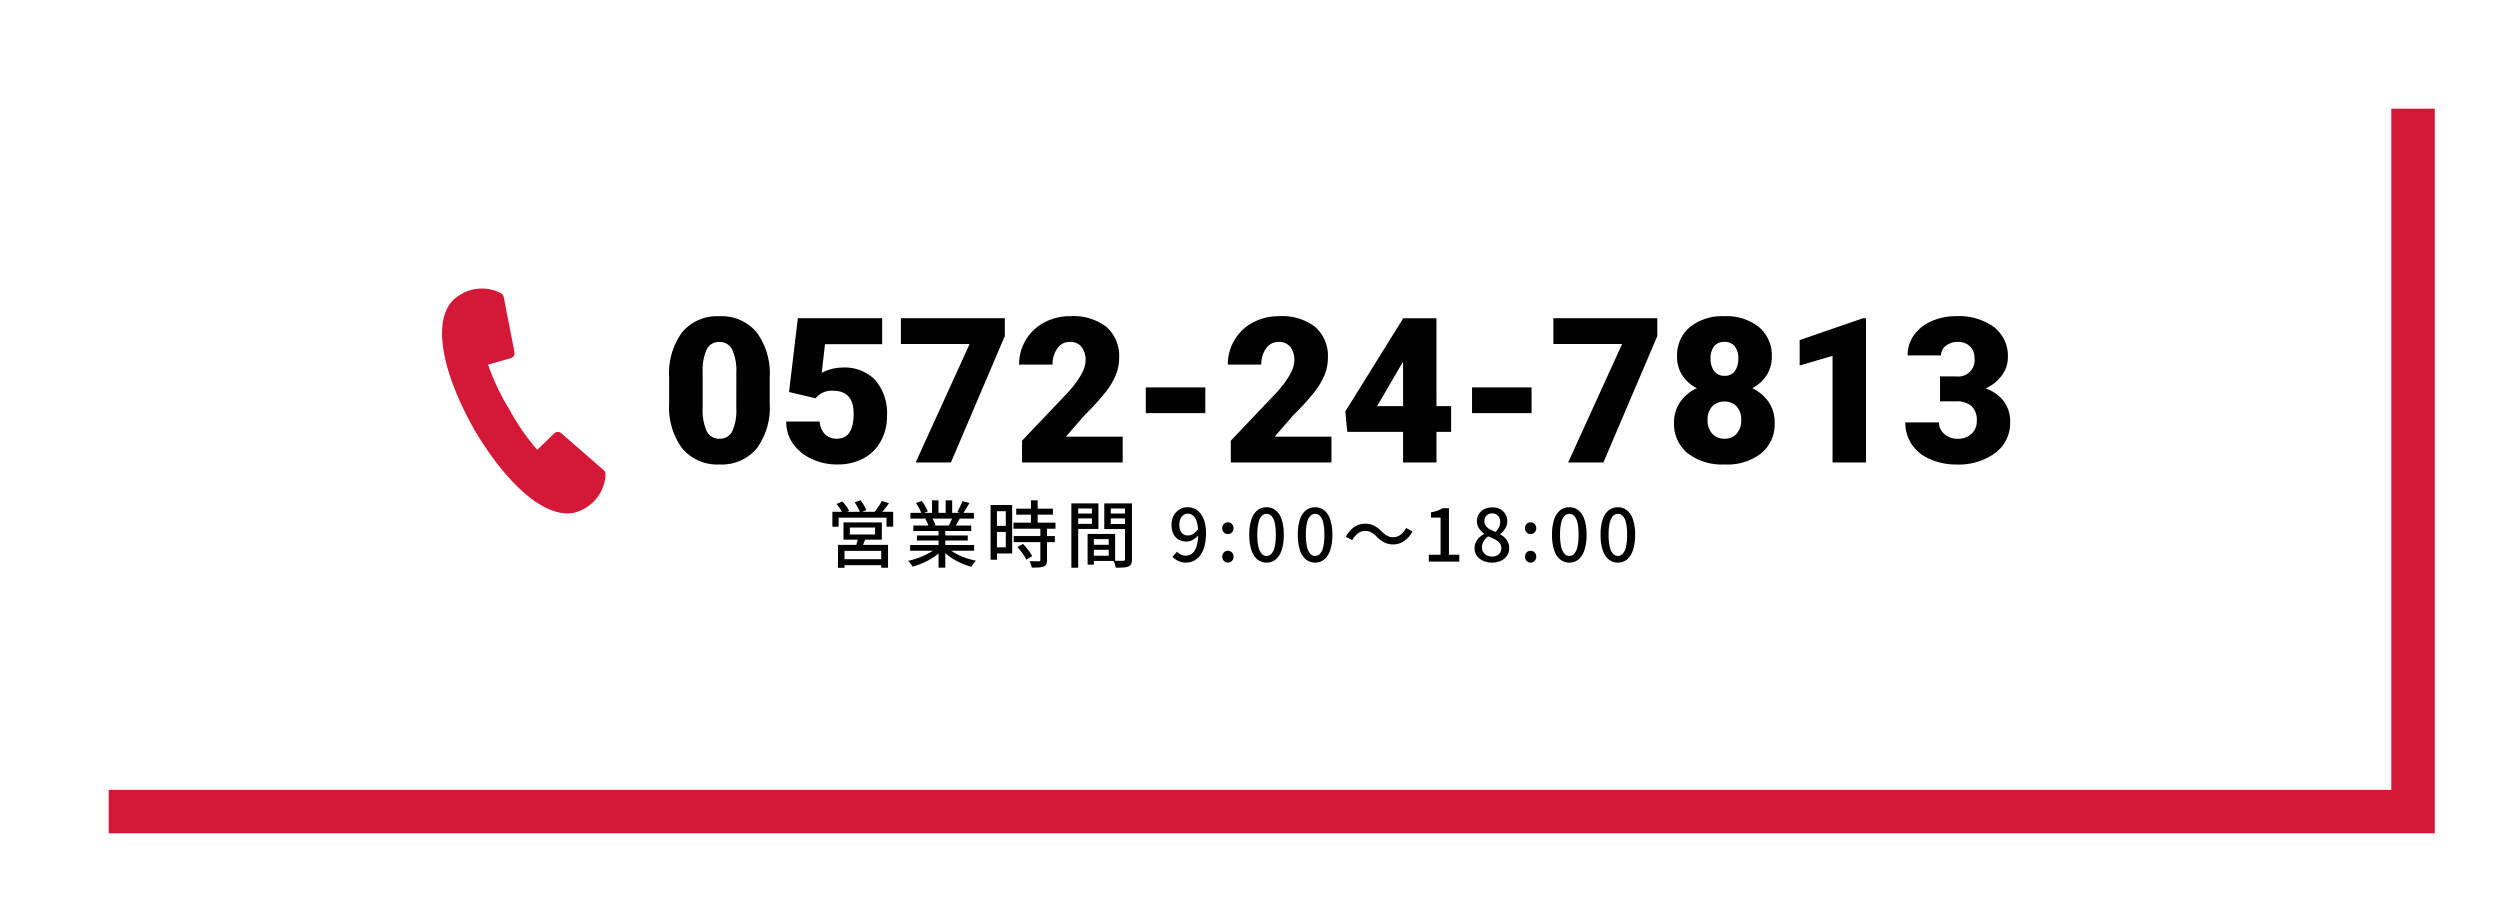 <svg xmlns="http://www.w3.org/2000/svg" xmlns:xlink="http://www.w3.org/1999/xlink" width="345" height="124" viewBox="0 0 345 124">
  <defs>
    <filter id="長方形_6244" x="6" y="6" width="339" height="118" filterUnits="userSpaceOnUse">
      <feOffset dy="3" input="SourceAlpha"/>
      <feGaussianBlur stdDeviation="3" result="blur"/>
      <feFlood flood-opacity="0.161"/>
      <feComposite operator="in" in2="blur"/>
      <feComposite in="SourceGraphic"/>
    </filter>
    <filter id="長方形_6245" x="0" y="0" width="339" height="118" filterUnits="userSpaceOnUse">
      <feOffset dy="3" input="SourceAlpha"/>
      <feGaussianBlur stdDeviation="3" result="blur-2"/>
      <feFlood flood-opacity="0.161"/>
      <feComposite operator="in" in2="blur-2"/>
      <feComposite in="SourceGraphic"/>
    </filter>
  </defs>
  <g id="グループ_34190" data-name="グループ 34190" transform="translate(-24 -7571.134)">
    <g id="グループ_34189" data-name="グループ 34189">
      <g transform="matrix(1, 0, 0, 1, 24, 7571.13)" filter="url(#長方形_6244)">
        <rect id="長方形_6244-2" data-name="長方形 6244" width="321" height="100" transform="translate(15 12)" fill="#d31838"/>
      </g>
      <g id="グループ_34068" data-name="グループ 34068" transform="translate(33 7577.134)">
        <g transform="matrix(1, 0, 0, 1, -9, -6)" filter="url(#長方形_6245)">
          <rect id="長方形_6245-2" data-name="長方形 6245" width="321" height="100" transform="translate(9 6)" fill="#fff"/>
        </g>
        <path id="パス_20957" data-name="パス 20957" d="M3.28-4.7v.96H6.76V-4.7ZM2.4-5.41H7.69v2.38H2.4ZM4.42-3.35l1.06.08q-.14.39-.3.76t-.3.63L4.07-2q.1-.3.2-.68T4.42-3.35ZM1.64-2.31H8.55V.85H7.61V-1.48H2.54V.86h-.9ZM2.13-.33H8.01V.5H2.13ZM.87-6.87H9.26v2.05H8.34V-6.06H1.73v1.24H.87Zm6.82-1.5.99.32q-.3.42-.635.835t-.615.7l-.77-.3A5.9,5.9,0,0,0,7.03-7.3q.19-.275.365-.555T7.69-8.37Zm-6.25.42.81-.35a6.968,6.968,0,0,1,.535.655A3.462,3.462,0,0,1,3.17-7l-.85.38a4.729,4.729,0,0,0-.37-.65A6.45,6.45,0,0,0,1.44-7.95Zm2.5-.23.83-.29q.22.31.45.7a4.219,4.219,0,0,1,.33.675l-.87.33a4.243,4.243,0,0,0-.3-.69A6.821,6.821,0,0,0,3.94-8.18ZM11.6-2.29h8.83v.79H11.6Zm.04-4.43H20.4v.79H11.64Zm.4,1.74h7.99v.76H12.04Zm.5,1.37h7.01v.7H12.54Zm2.98-1h.93V.84h-.93Zm-.9-3.84h.89v2.1h-.89Zm1.88,0h.9V-6.4h-.9ZM15.28-1.96l.76.35a6.369,6.369,0,0,1-1.14.96,9.662,9.662,0,0,1-1.44.8A10.925,10.925,0,0,1,11.94.7a2.471,2.471,0,0,0-.175-.275Q11.66.28,11.545.14A2.28,2.28,0,0,0,11.32-.1a10.624,10.624,0,0,0,1.5-.44,9.991,9.991,0,0,0,1.4-.645A4.847,4.847,0,0,0,15.28-1.96Zm1.41-.02a5.09,5.09,0,0,0,.765.6,7.7,7.7,0,0,0,.975.535,9.132,9.132,0,0,0,1.1.425,10.268,10.268,0,0,0,1.155.29q-.1.1-.225.25a3.386,3.386,0,0,0-.23.31q-.1.16-.175.29a10.277,10.277,0,0,1-1.17-.4A8.848,8.848,0,0,1,17.775-.22a8.6,8.6,0,0,1-1-.675,5.375,5.375,0,0,1-.815-.785Zm2.12-6.36.98.25q-.23.4-.475.8t-.445.69l-.77-.24q.13-.21.26-.475t.25-.535Q18.73-8.12,18.81-8.34ZM17.48-6.22l.99.24q-.19.35-.38.675a6.242,6.242,0,0,1-.36.555l-.79-.23q.14-.27.3-.62T17.48-6.22ZM12.4-8.09l.81-.28a6.451,6.451,0,0,1,.48.74,4.787,4.787,0,0,1,.34.72l-.86.31a4.234,4.234,0,0,0-.31-.72A7.581,7.581,0,0,0,12.4-8.09Zm1.29,2.2.91-.16a3.81,3.81,0,0,1,.3.52,3.229,3.229,0,0,1,.2.5l-.95.18a3.045,3.045,0,0,0-.18-.505A4.219,4.219,0,0,0,13.69-5.89ZM26.24-7.3H31.3v.82H26.24Zm-.38,1.93h5.8v.84h-5.8Zm.03,1.85h5.68v.83H25.89Zm2.38-4.93h.93v3.61h-.93Zm1.3,3.83h.92V-.21a1.407,1.407,0,0,1-.1.57.6.6,0,0,1-.355.31,2.036,2.036,0,0,1-.66.135q-.4.025-.99.025a2.576,2.576,0,0,0-.12-.445,3.365,3.365,0,0,0-.19-.445q.43.01.8.015l.485,0a.327.327,0,0,0,.165-.045A.179.179,0,0,0,29.57-.23ZM26.41-2l.76-.44q.24.25.49.55t.46.6a3.361,3.361,0,0,1,.32.535l-.81.49a3.632,3.632,0,0,0-.3-.545q-.195-.3-.435-.615A7.033,7.033,0,0,0,26.41-2ZM23.15-7.81h2.53v6.69H23.15v-.85H24.8V-6.95H23.15Zm.05,2.88h2.02v.84H23.2Zm-.5-2.88h.88V-.26H22.7ZM36.54-2.32h2.9v.69h-2.9Zm-.05-1.5h3.4V-.09h-3.4V-.81H39V-3.1H36.49Zm-.4,0h.86V.42h-.86ZM34.32-6.63h2.66v.67H34.32Zm4.63,0h2.69v.67H38.95Zm2.3-1.4h.96V-.34a1.615,1.615,0,0,1-.1.645A.742.742,0,0,1,41.73.67a2.02,2.02,0,0,1-.695.145Q40.61.84,39.97.84A1.4,1.4,0,0,0,39.9.525Q39.85.35,39.79.175a2.045,2.045,0,0,0-.13-.3q.28.02.56.02h.8a.285.285,0,0,0,.18-.06.253.253,0,0,0,.05-.18Zm-6.85,0h3.18v3.52H34.4v-.7h2.29V-7.33H34.4Zm7.34,0v.7H39.29v2.14h2.45v.7H38.39V-8.03Zm-7.89,0h.94V.85h-.94ZM49.69.14a2.423,2.423,0,0,1-1.1-.235A3.033,3.033,0,0,1,47.8-.65l.63-.72a1.631,1.631,0,0,0,.54.4,1.539,1.539,0,0,0,.66.15,1.449,1.449,0,0,0,.665-.16,1.451,1.451,0,0,0,.55-.52,2.945,2.945,0,0,0,.37-.96,6.816,6.816,0,0,0,.135-1.47,5.336,5.336,0,0,0-.18-1.515,1.856,1.856,0,0,0-.5-.88,1.136,1.136,0,0,0-.775-.285.977.977,0,0,0-.58.185,1.239,1.239,0,0,0-.41.525,2.024,2.024,0,0,0-.15.82,2.113,2.113,0,0,0,.135.8,1.06,1.06,0,0,0,.405.5,1.169,1.169,0,0,0,.65.175,1.407,1.407,0,0,0,.72-.22,2.264,2.264,0,0,0,.7-.72l.05.85a2.438,2.438,0,0,1-.49.49,2.4,2.4,0,0,1-.58.325,1.666,1.666,0,0,1-.6.115,2.166,2.166,0,0,1-1.075-.26,1.808,1.808,0,0,1-.73-.775A2.791,2.791,0,0,1,47.67-5.08a2.568,2.568,0,0,1,.305-1.275A2.234,2.234,0,0,1,48.78-7.2a2.08,2.08,0,0,1,1.09-.3,2.342,2.342,0,0,1,1,.215,2.2,2.2,0,0,1,.81.655,3.32,3.32,0,0,1,.545,1.11,5.594,5.594,0,0,1,.2,1.59,6.853,6.853,0,0,1-.22,1.855,3.527,3.527,0,0,1-.61,1.26,2.546,2.546,0,0,1-.88.72A2.332,2.332,0,0,1,49.69.14ZM55.44-3.8a.742.742,0,0,1-.545-.225A.779.779,0,0,1,54.67-4.6a.808.808,0,0,1,.225-.59.734.734,0,0,1,.545-.23A.746.746,0,0,1,56-5.19a.808.808,0,0,1,.225.59A.779.779,0,0,1,56-4.025.754.754,0,0,1,55.44-3.8Zm0,3.94A.727.727,0,0,1,54.9-.1.813.813,0,0,1,54.67-.68a.791.791,0,0,1,.225-.585.742.742,0,0,1,.545-.225A.754.754,0,0,1,56-1.265a.791.791,0,0,1,.225.585A.813.813,0,0,1,56-.1.738.738,0,0,1,55.44.14Zm5.35,0a1.963,1.963,0,0,1-1.26-.43,2.728,2.728,0,0,1-.835-1.285A6.621,6.621,0,0,1,58.4-3.71a6.482,6.482,0,0,1,.295-2.12,2.628,2.628,0,0,1,.835-1.255A2.009,2.009,0,0,1,60.79-7.5a1.952,1.952,0,0,1,1.25.42,2.7,2.7,0,0,1,.825,1.255A6.436,6.436,0,0,1,63.16-3.71a6.621,6.621,0,0,1-.295,2.135A2.767,2.767,0,0,1,62.04-.29,1.923,1.923,0,0,1,60.79.14Zm0-.92a.909.909,0,0,0,.66-.29,1.989,1.989,0,0,0,.45-.935,7.328,7.328,0,0,0,.16-1.705A7.13,7.13,0,0,0,61.9-5.4a1.9,1.9,0,0,0-.45-.91.925.925,0,0,0-.66-.28.925.925,0,0,0-.66.28,1.933,1.933,0,0,0-.455.91,6.922,6.922,0,0,0-.165,1.69,7.114,7.114,0,0,0,.165,1.705,2.021,2.021,0,0,0,.455.935A.909.909,0,0,0,60.79-.78Zm6.7.92a1.963,1.963,0,0,1-1.26-.43,2.728,2.728,0,0,1-.835-1.285A6.622,6.622,0,0,1,65.1-3.71a6.482,6.482,0,0,1,.295-2.12,2.628,2.628,0,0,1,.835-1.255A2.009,2.009,0,0,1,67.49-7.5a1.952,1.952,0,0,1,1.25.42,2.7,2.7,0,0,1,.825,1.255,6.436,6.436,0,0,1,.3,2.115,6.621,6.621,0,0,1-.3,2.135A2.767,2.767,0,0,1,68.74-.29,1.923,1.923,0,0,1,67.49.14Zm0-.92a.909.909,0,0,0,.66-.29,1.989,1.989,0,0,0,.45-.935,7.328,7.328,0,0,0,.16-1.705A7.13,7.13,0,0,0,68.6-5.4a1.9,1.9,0,0,0-.45-.91.925.925,0,0,0-.66-.28.925.925,0,0,0-.66.28,1.933,1.933,0,0,0-.455.91,6.922,6.922,0,0,0-.165,1.69,7.114,7.114,0,0,0,.165,1.705,2.021,2.021,0,0,0,.455.935A.909.909,0,0,0,67.49-.78Zm8.48-2.67a3.36,3.36,0,0,0-.715-.575,1.747,1.747,0,0,0-.885-.2,1.61,1.61,0,0,0-1,.35,2.76,2.76,0,0,0-.755.92l-.88-.48A3.68,3.68,0,0,1,72.9-4.78a2.636,2.636,0,0,1,1.475-.45,2.726,2.726,0,0,1,1.245.275,4.1,4.1,0,0,1,1.065.805,3.36,3.36,0,0,0,.715.575,1.747,1.747,0,0,0,.885.205,1.61,1.61,0,0,0,1.005-.35,2.76,2.76,0,0,0,.755-.92l.88.48a3.68,3.68,0,0,1-1.175,1.34,2.636,2.636,0,0,1-1.475.45,2.735,2.735,0,0,1-1.24-.275A4.06,4.06,0,0,1,75.97-3.45ZM83.18,0V-.95H84.8V-6.07H83.48V-6.8a5.324,5.324,0,0,0,.9-.23,3.731,3.731,0,0,0,.705-.34h.87V-.95h1.43V0Zm8.71.14a2.847,2.847,0,0,1-1.23-.255,2.143,2.143,0,0,1-.855-.7A1.713,1.713,0,0,1,89.49-1.83a1.92,1.92,0,0,1,.19-.87,2.234,2.234,0,0,1,.49-.655,3.2,3.2,0,0,1,.63-.455v-.05a2.877,2.877,0,0,1-.69-.715,1.739,1.739,0,0,1-.29-1.005,1.815,1.815,0,0,1,.275-1,1.838,1.838,0,0,1,.75-.665A2.415,2.415,0,0,1,91.93-7.48a2.272,2.272,0,0,1,1.1.25,1.814,1.814,0,0,1,.715.685A1.97,1.97,0,0,1,94-5.53a1.672,1.672,0,0,1-.15.7,2.736,2.736,0,0,1-.365.595,2.313,2.313,0,0,1-.455.435v.05a2.812,2.812,0,0,1,.62.445,2.031,2.031,0,0,1,.45.635,2.067,2.067,0,0,1,.17.87,1.721,1.721,0,0,1-.295.98,2.051,2.051,0,0,1-.83.7A2.841,2.841,0,0,1,91.89.14Zm.49-4.23a2.3,2.3,0,0,0,.485-.655,1.66,1.66,0,0,0,.165-.725,1.365,1.365,0,0,0-.13-.6.989.989,0,0,0-.385-.425A1.162,1.162,0,0,0,91.9-6.65a1.046,1.046,0,0,0-.75.285,1.031,1.031,0,0,0-.3.785,1.058,1.058,0,0,0,.21.67,1.759,1.759,0,0,0,.56.46A8.08,8.08,0,0,0,92.38-4.09ZM91.92-.7a1.467,1.467,0,0,0,.655-.14,1.068,1.068,0,0,0,.445-.395,1.115,1.115,0,0,0,.16-.605,1.139,1.139,0,0,0-.14-.575,1.368,1.368,0,0,0-.385-.425,3.44,3.44,0,0,0-.575-.335q-.33-.155-.71-.305a2.226,2.226,0,0,0-.62.665,1.635,1.635,0,0,0-.24.865,1.152,1.152,0,0,0,.185.65,1.274,1.274,0,0,0,.5.44A1.588,1.588,0,0,0,91.92-.7Zm5.3-3.1a.742.742,0,0,1-.545-.225A.779.779,0,0,1,96.45-4.6a.808.808,0,0,1,.225-.59.734.734,0,0,1,.545-.23.746.746,0,0,1,.555.23A.808.808,0,0,1,98-4.6a.779.779,0,0,1-.225.575A.754.754,0,0,1,97.22-3.8Zm0,3.94A.727.727,0,0,1,96.675-.1.813.813,0,0,1,96.45-.68a.791.791,0,0,1,.225-.585.742.742,0,0,1,.545-.225.754.754,0,0,1,.555.225A.791.791,0,0,1,98-.68a.813.813,0,0,1-.225.585A.738.738,0,0,1,97.22.14Zm5.35,0a1.963,1.963,0,0,1-1.26-.43,2.728,2.728,0,0,1-.835-1.285,6.622,6.622,0,0,1-.295-2.135,6.482,6.482,0,0,1,.295-2.12,2.628,2.628,0,0,1,.835-1.255,2.009,2.009,0,0,1,1.26-.415,1.952,1.952,0,0,1,1.25.42,2.7,2.7,0,0,1,.825,1.255,6.436,6.436,0,0,1,.3,2.115,6.621,6.621,0,0,1-.3,2.135A2.767,2.767,0,0,1,103.82-.29,1.923,1.923,0,0,1,102.57.14Zm0-.92a.909.909,0,0,0,.66-.29,1.989,1.989,0,0,0,.45-.935,7.328,7.328,0,0,0,.16-1.705,7.13,7.13,0,0,0-.16-1.69,1.9,1.9,0,0,0-.45-.91.925.925,0,0,0-.66-.28.925.925,0,0,0-.66.28,1.933,1.933,0,0,0-.455.91,6.922,6.922,0,0,0-.165,1.69,7.114,7.114,0,0,0,.165,1.705,2.021,2.021,0,0,0,.455.935A.909.909,0,0,0,102.57-.78Zm6.7.92a1.963,1.963,0,0,1-1.26-.43,2.728,2.728,0,0,1-.835-1.285,6.622,6.622,0,0,1-.295-2.135,6.482,6.482,0,0,1,.295-2.12,2.628,2.628,0,0,1,.835-1.255,2.009,2.009,0,0,1,1.26-.415,1.952,1.952,0,0,1,1.25.42,2.7,2.7,0,0,1,.825,1.255,6.436,6.436,0,0,1,.3,2.115,6.621,6.621,0,0,1-.3,2.135A2.767,2.767,0,0,1,110.52-.29,1.923,1.923,0,0,1,109.27.14Zm0-.92a.909.909,0,0,0,.66-.29,1.989,1.989,0,0,0,.45-.935,7.328,7.328,0,0,0,.16-1.705,7.13,7.13,0,0,0-.16-1.69,1.9,1.9,0,0,0-.45-.91.925.925,0,0,0-.66-.28.925.925,0,0,0-.66.28,1.933,1.933,0,0,0-.455.91,6.922,6.922,0,0,0-.165,1.69,7.114,7.114,0,0,0,.165,1.705,2.021,2.021,0,0,0,.455.935A.909.909,0,0,0,109.27-.78Z" transform="translate(105 71.5)"/>
        <g id="グループ_34124" data-name="グループ 34124" transform="translate(52 30.823)">
          <path id="パス_20956" data-name="パス 20956" d="M15.039-8.135a9.5,9.5,0,0,1-1.812,6.221A6.26,6.26,0,0,1,8.121.273a6.294,6.294,0,0,1-5.141-2.2A9.49,9.49,0,0,1,1.162-8.135v-3.637a9.5,9.5,0,0,1,1.812-6.221,6.276,6.276,0,0,1,5.12-2.187,6.278,6.278,0,0,1,5.127,2.2,9.514,9.514,0,0,1,1.818,6.221Zm-4.607-4.225a7.1,7.1,0,0,0-.561-3.206,1.874,1.874,0,0,0-1.777-1.06,1.829,1.829,0,0,0-1.729.984,6.688,6.688,0,0,0-.581,2.98v5.086a7.153,7.153,0,0,0,.561,3.261A1.881,1.881,0,0,0,8.121-3.281a1.856,1.856,0,0,0,1.736-1,6.829,6.829,0,0,0,.574-3.151Zm7.273,2.636,1.217-10.183H30.557v3.582H22.668l-.451,3.954a5.434,5.434,0,0,1,1.292-.508,5.9,5.9,0,0,1,1.565-.22,5.84,5.84,0,0,1,4.56,1.757,7.077,7.077,0,0,1,1.593,4.929,7.064,7.064,0,0,1-.854,3.466,5.873,5.873,0,0,1-2.4,2.386,7.575,7.575,0,0,1-3.65.834A8.151,8.151,0,0,1,20.809-.5a6.3,6.3,0,0,1-2.57-2.117,5.145,5.145,0,0,1-.916-3.039h4.621a2.614,2.614,0,0,0,.7,1.733,2.213,2.213,0,0,0,1.654.641q2.324,0,2.324-3.438,0-3.179-2.844-3.179a2.838,2.838,0,0,0-2.406,1.037Zm29.777-7.722L40.045,0H35.178l7.451-16.352H33.141v-3.555H47.482ZM63.752,0H49.861V-3.008l6.4-6.727q2.365-2.693,2.365-4.279a2.976,2.976,0,0,0-.561-1.955,2,2,0,0,0-1.627-.67,2.026,2.026,0,0,0-1.709.9,3.68,3.68,0,0,0-.656,2.235H49.451a6.537,6.537,0,0,1,.916-3.384,6.424,6.424,0,0,1,2.543-2.427,7.554,7.554,0,0,1,3.637-.875,7.431,7.431,0,0,1,4.97,1.49,5.32,5.32,0,0,1,1.743,4.279,6.214,6.214,0,0,1-.437,2.29A10.043,10.043,0,0,1,61.462-9.8a34.267,34.267,0,0,1-2.974,3.274l-2.57,2.967h7.834Zm11.4-6.809H66.938v-3.555h8.217ZM92.559,0H78.668V-3.008l6.4-6.727q2.365-2.693,2.365-4.279a2.977,2.977,0,0,0-.561-1.955,2,2,0,0,0-1.627-.67,2.026,2.026,0,0,0-1.709.9,3.68,3.68,0,0,0-.656,2.235H78.258a6.537,6.537,0,0,1,.916-3.384,6.424,6.424,0,0,1,2.543-2.427,7.554,7.554,0,0,1,3.637-.875,7.431,7.431,0,0,1,4.97,1.49,5.32,5.32,0,0,1,1.743,4.279,6.214,6.214,0,0,1-.437,2.29A10.043,10.043,0,0,1,90.269-9.8a34.267,34.267,0,0,1-2.974,3.274l-2.57,2.967h7.834Zm14.492-7.779h2.023v3.555h-2.023V0h-4.607V-4.225h-7.7l-.273-2.816,7.971-12.824v-.041h4.607Zm-8.189,0h3.582V-13.9l-.287.465Zm21.314.971h-8.217v-3.555h8.217Zm17.35-10.637L130.088,0h-4.867l7.451-16.352h-9.488v-3.555h14.342Zm15.8,2.857a4.6,4.6,0,0,1-.718,2.557,5.228,5.228,0,0,1-1.976,1.777,5.753,5.753,0,0,1,2.256,1.907,4.922,4.922,0,0,1,.834,2.864,5.21,5.21,0,0,1-1.839,4.211A7.636,7.636,0,0,1,146.822.273a7.776,7.776,0,0,1-5.113-1.552,5.173,5.173,0,0,1-1.873-4.2,4.983,4.983,0,0,1,.82-2.83,5.578,5.578,0,0,1,2.324-1.941,5.257,5.257,0,0,1-2-1.777,4.563,4.563,0,0,1-.725-2.557,5.108,5.108,0,0,1,1.764-4.1,7.09,7.09,0,0,1,4.758-1.5,7.133,7.133,0,0,1,4.785,1.5A5.108,5.108,0,0,1,153.33-14.588Zm-4.225,8.736a2.628,2.628,0,0,0-.636-1.894,2.214,2.214,0,0,0-1.675-.663,2.236,2.236,0,0,0-1.682.663,2.611,2.611,0,0,0-.643,1.894,2.633,2.633,0,0,0,.649,1.88,2.229,2.229,0,0,0,1.7.69,2.142,2.142,0,0,0,1.654-.684A2.681,2.681,0,0,0,149.105-5.852Zm-2.324-10.787a1.7,1.7,0,0,0-1.415.608,2.641,2.641,0,0,0-.485,1.688,2.8,2.8,0,0,0,.492,1.723,1.7,1.7,0,0,0,1.449.656,1.629,1.629,0,0,0,1.415-.656,2.887,2.887,0,0,0,.472-1.723,2.646,2.646,0,0,0-.485-1.682A1.726,1.726,0,0,0,146.781-16.639ZM166.332,0h-4.621V-14.711l-4.539,1.326v-3.5l8.736-3.021h.424Zm10.213-11.881h2.174A2.26,2.26,0,0,0,181.3-14.41a2.187,2.187,0,0,0-.615-1.606,2.333,2.333,0,0,0-1.736-.622,2.5,2.5,0,0,0-1.593.533,1.627,1.627,0,0,0-.677,1.326h-4.607a4.716,4.716,0,0,1,.875-2.8,5.778,5.778,0,0,1,2.427-1.921,8.3,8.3,0,0,1,3.411-.69,8.152,8.152,0,0,1,5.223,1.518,5.045,5.045,0,0,1,1.9,4.17,4.2,4.2,0,0,1-.786,2.427,5.6,5.6,0,0,1-2.29,1.853,5.352,5.352,0,0,1,2.488,1.743,4.591,4.591,0,0,1,.9,2.892,5.137,5.137,0,0,1-2.051,4.266,8.512,8.512,0,0,1-5.387,1.6,8.828,8.828,0,0,1-3.63-.745,5.687,5.687,0,0,1-2.536-2.064,5.367,5.367,0,0,1-.861-3h4.635a2.075,2.075,0,0,0,.738,1.586,2.606,2.606,0,0,0,1.818.67,2.73,2.73,0,0,0,1.941-.677,2.262,2.262,0,0,0,.725-1.729,2.644,2.644,0,0,0-.752-2.133,3.143,3.143,0,0,0-2.078-.629h-2.242Z" transform="translate(30.181 27)"/>
          <path id="パス_20771" data-name="パス 20771" d="M530.313,22.937a.664.664,0,0,1-.049-.074l-.084-.149-.079-.133,0-.005a.623.623,0,0,1-.037-.076c-4.866-8.74-5.685-15.872-2.085-18.18a5.646,5.646,0,0,1,5.959-.365.707.707,0,0,1,.318.464l1.49,7.646a.708.708,0,0,1-.5.817l-3.141.9a32.214,32.214,0,0,0,2.923,6.163,31.98,31.98,0,0,0,3.862,5.589l2.349-2.271a.709.709,0,0,1,.958-.025l5.877,5.113a.708.708,0,0,1,.243.508,5.647,5.647,0,0,1-3.3,4.978,4.258,4.258,0,0,1-1.982.471c-3.662,0-8.413-4.169-12.721-11.368" transform="translate(-525.75 -0.282)" fill="#d31838"/>
        </g>
      </g>
    </g>
  </g>
</svg>
